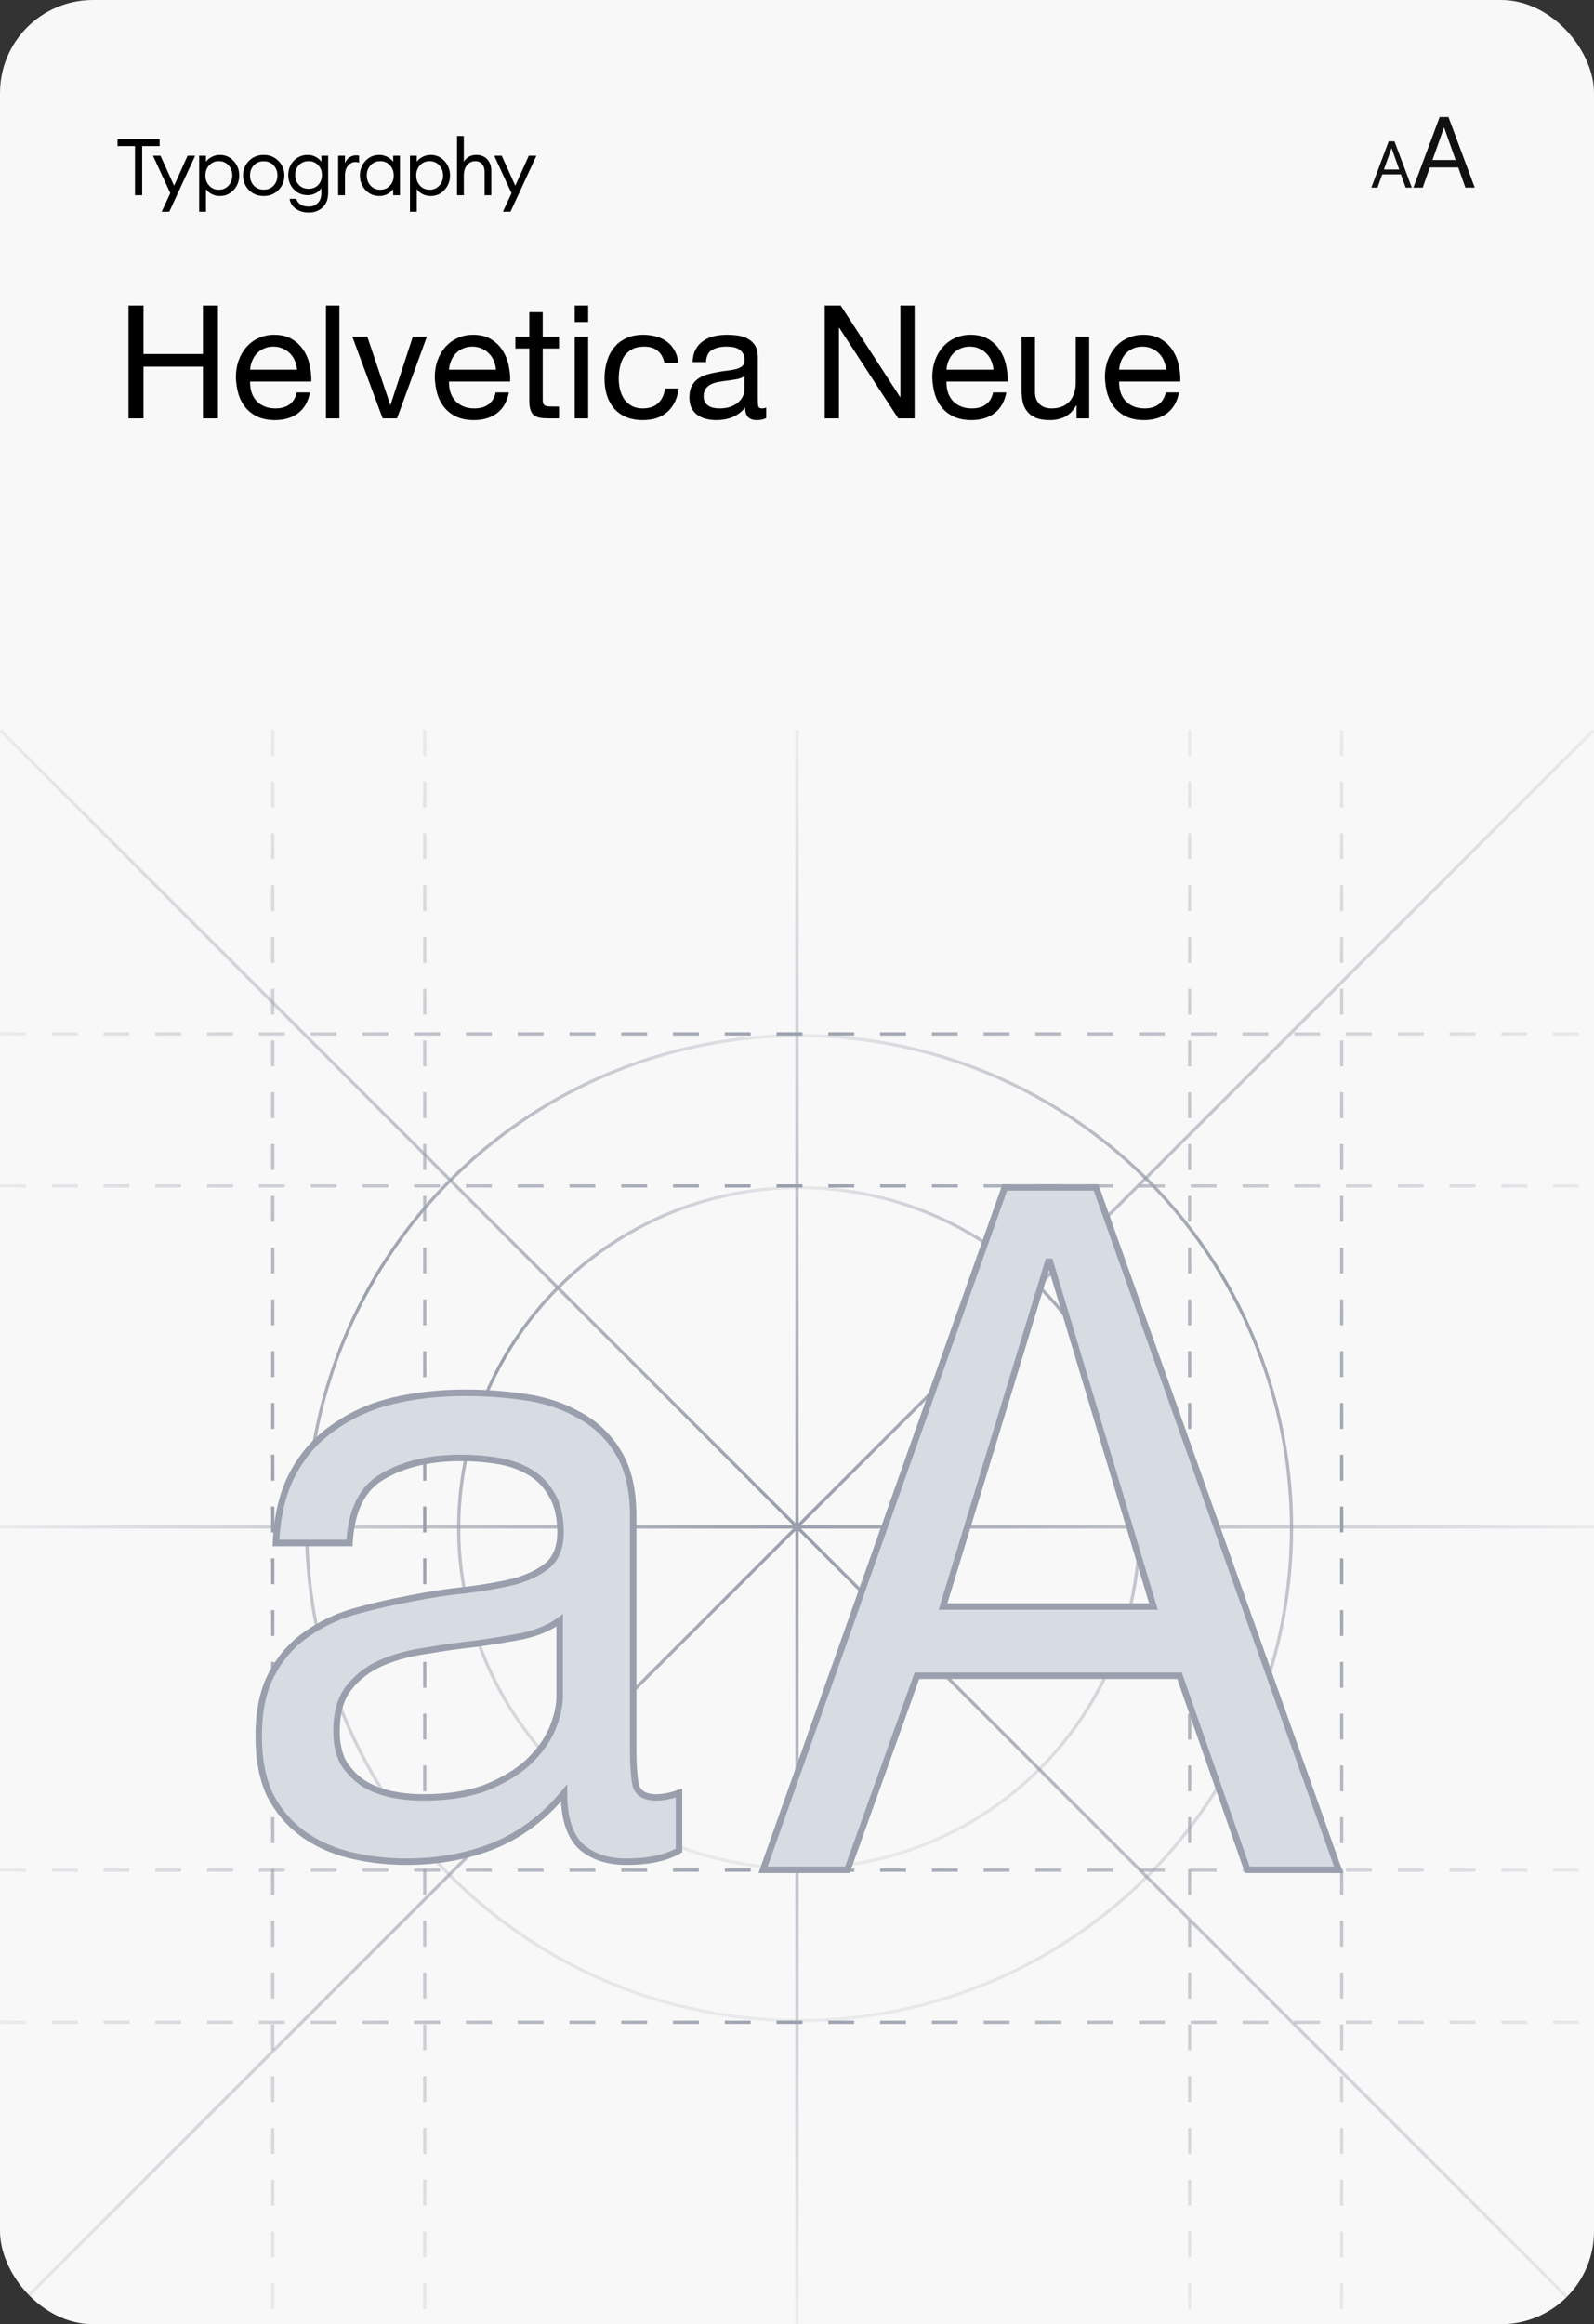 <?xml version="1.0" encoding="UTF-8"?>
<svg xmlns="http://www.w3.org/2000/svg" width="343" height="500" viewBox="0 0 343 500" fill="none">
  <rect x="0" y="0" width="343" height="500" fill="#333333" stroke="none"/>
  <g clip-path="url(#clip0_9397_11877)">
    <rect width="343" height="500" rx="20" fill="#F8F8F8"></rect>
    <path d="M29.046 42V31.426H25.289V29.93H34.35V31.426H30.593V42H29.046ZM36.422 45.553H34.79L36.643 41.558L32.92 33.5H34.535L37.459 39.96L40.366 33.5H41.998L36.422 45.553ZM44.32 45.553H42.858V33.5H44.32V34.809C44.614 34.378 45.028 34.027 45.561 33.755C46.105 33.472 46.688 33.33 47.312 33.33C48.49 33.33 49.476 33.761 50.27 34.622C51.074 35.483 51.477 36.526 51.477 37.75C51.477 38.974 51.074 40.017 50.27 40.878C49.476 41.739 48.49 42.17 47.312 42.17C46.688 42.17 46.105 42.034 45.561 41.762C45.028 41.479 44.614 41.122 44.32 40.691V45.553ZM45.017 39.943C45.561 40.532 46.252 40.827 47.091 40.827C47.929 40.827 48.621 40.532 49.165 39.943C49.709 39.354 49.981 38.623 49.981 37.75C49.981 36.877 49.709 36.146 49.165 35.557C48.621 34.968 47.929 34.673 47.091 34.673C46.252 34.673 45.561 34.968 45.017 35.557C44.473 36.146 44.201 36.877 44.201 37.75C44.201 38.623 44.473 39.354 45.017 39.943ZM56.756 42.17C55.476 42.17 54.41 41.745 53.56 40.895C52.722 40.034 52.302 38.985 52.302 37.75C52.302 36.515 52.722 35.472 53.56 34.622C54.41 33.761 55.476 33.33 56.756 33.33C58.026 33.33 59.08 33.761 59.918 34.622C60.768 35.472 61.193 36.515 61.193 37.75C61.193 38.985 60.768 40.034 59.918 40.895C59.08 41.745 58.026 42.17 56.756 42.17ZM54.614 39.926C55.17 40.515 55.884 40.81 56.756 40.81C57.629 40.81 58.337 40.515 58.881 39.926C59.425 39.337 59.697 38.611 59.697 37.75C59.697 36.889 59.425 36.163 58.881 35.574C58.337 34.985 57.629 34.69 56.756 34.69C55.884 34.69 55.17 34.985 54.614 35.574C54.07 36.163 53.798 36.889 53.798 37.75C53.798 38.611 54.07 39.337 54.614 39.926ZM66.432 45.723C65.31 45.723 64.375 45.445 63.627 44.89C62.89 44.346 62.454 43.643 62.318 42.782H63.746C64.12 43.881 65.026 44.431 66.466 44.431C67.27 44.431 67.916 44.17 68.404 43.649C68.903 43.139 69.152 42.419 69.152 41.49V40.487C68.846 40.94 68.432 41.303 67.911 41.575C67.389 41.847 66.817 41.983 66.194 41.983C65.004 41.983 64.012 41.569 63.219 40.742C62.425 39.903 62.029 38.872 62.029 37.648C62.029 36.435 62.425 35.415 63.219 34.588C64.023 33.749 65.015 33.33 66.194 33.33C66.817 33.33 67.389 33.466 67.911 33.738C68.432 34.01 68.846 34.367 69.152 34.809V33.5H70.614V41.473C70.614 42.833 70.217 43.881 69.424 44.618C68.642 45.355 67.644 45.723 66.432 45.723ZM64.324 39.79C64.856 40.345 65.548 40.623 66.398 40.623C67.248 40.623 67.939 40.345 68.472 39.79C69.004 39.223 69.271 38.509 69.271 37.648C69.271 36.787 68.999 36.078 68.455 35.523C67.922 34.956 67.237 34.673 66.398 34.673C65.559 34.673 64.868 34.956 64.324 35.523C63.791 36.078 63.525 36.787 63.525 37.648C63.525 38.509 63.791 39.223 64.324 39.79ZM72.767 42V33.5H74.229V35.149C74.387 34.628 74.693 34.208 75.147 33.891C75.611 33.574 76.099 33.415 76.609 33.415C76.858 33.415 77.079 33.438 77.272 33.483V34.996C77.068 34.905 76.801 34.86 76.473 34.86C75.883 34.86 75.362 35.115 74.909 35.625C74.455 36.135 74.229 36.855 74.229 37.784V42H72.767ZM81.612 42.17C80.433 42.17 79.442 41.739 78.637 40.878C77.844 40.017 77.447 38.974 77.447 37.75C77.447 36.526 77.844 35.483 78.637 34.622C79.442 33.761 80.433 33.33 81.612 33.33C82.235 33.33 82.813 33.472 83.346 33.755C83.89 34.027 84.309 34.378 84.604 34.809V33.5H86.066V42H84.604V40.691C84.309 41.122 83.89 41.479 83.346 41.762C82.813 42.034 82.235 42.17 81.612 42.17ZM81.833 40.827C82.672 40.827 83.363 40.532 83.907 39.943C84.451 39.354 84.723 38.623 84.723 37.75C84.723 36.877 84.451 36.146 83.907 35.557C83.363 34.968 82.672 34.673 81.833 34.673C80.983 34.673 80.286 34.968 79.742 35.557C79.198 36.146 78.926 36.877 78.926 37.75C78.926 38.623 79.198 39.354 79.742 39.943C80.286 40.532 80.983 40.827 81.833 40.827ZM89.68 45.553H88.218V33.5H89.68V34.809C89.975 34.378 90.388 34.027 90.921 33.755C91.465 33.472 92.049 33.33 92.672 33.33C93.851 33.33 94.837 33.761 95.63 34.622C96.435 35.483 96.837 36.526 96.837 37.75C96.837 38.974 96.435 40.017 95.63 40.878C94.837 41.739 93.851 42.17 92.672 42.17C92.049 42.17 91.465 42.034 90.921 41.762C90.388 41.479 89.975 41.122 89.68 40.691V45.553ZM90.377 39.943C90.921 40.532 91.612 40.827 92.451 40.827C93.29 40.827 93.981 40.532 94.525 39.943C95.069 39.354 95.341 38.623 95.341 37.75C95.341 36.877 95.069 36.146 94.525 35.557C93.981 34.968 93.29 34.673 92.451 34.673C91.612 34.673 90.921 34.968 90.377 35.557C89.833 36.146 89.561 36.877 89.561 37.75C89.561 38.623 89.833 39.354 90.377 39.943ZM99.805 42H98.343V29.25H99.805V34.809C100.383 33.823 101.284 33.33 102.508 33.33C103.471 33.33 104.247 33.642 104.837 34.265C105.426 34.888 105.721 35.721 105.721 36.764V42H104.276V36.985C104.276 36.271 104.094 35.71 103.732 35.302C103.369 34.883 102.882 34.673 102.27 34.673C101.567 34.673 100.978 34.951 100.502 35.506C100.037 36.061 99.805 36.821 99.805 37.784V42ZM109.848 45.553H108.216L110.069 41.558L106.346 33.5H107.961L110.885 39.96L113.792 33.5H115.424L109.848 45.553Z" fill="black"></path>
    <path d="M27.652 65.724H30.882V76.162H43.666V65.724H46.896V90H43.666V78.882H30.882V90H27.652V65.724ZM63.919 79.528C63.874 78.848 63.715 78.202 63.443 77.59C63.194 76.978 62.842 76.457 62.389 76.026C61.958 75.573 61.437 75.221 60.825 74.972C60.236 74.7 59.578 74.564 58.853 74.564C58.105 74.564 57.425 74.7 56.813 74.972C56.224 75.221 55.714 75.573 55.283 76.026C54.852 76.479 54.512 77.012 54.263 77.624C54.014 78.213 53.866 78.848 53.821 79.528H63.919ZM66.707 84.424C66.322 86.396 65.472 87.881 64.157 88.878C62.842 89.875 61.188 90.374 59.193 90.374C57.788 90.374 56.564 90.147 55.521 89.694C54.501 89.241 53.64 88.606 52.937 87.79C52.234 86.974 51.702 85.999 51.339 84.866C50.999 83.733 50.806 82.497 50.761 81.16C50.761 79.823 50.965 78.599 51.373 77.488C51.781 76.377 52.348 75.414 53.073 74.598C53.821 73.782 54.694 73.147 55.691 72.694C56.711 72.241 57.822 72.014 59.023 72.014C60.587 72.014 61.879 72.343 62.899 73C63.942 73.635 64.769 74.451 65.381 75.448C66.016 76.445 66.446 77.533 66.673 78.712C66.922 79.891 67.024 81.013 66.979 82.078H53.821C53.798 82.849 53.889 83.585 54.093 84.288C54.297 84.968 54.626 85.58 55.079 86.124C55.532 86.645 56.11 87.065 56.813 87.382C57.516 87.699 58.343 87.858 59.295 87.858C60.519 87.858 61.516 87.575 62.287 87.008C63.08 86.441 63.602 85.58 63.851 84.424H66.707ZM70.145 65.724H73.035V90H70.145V65.724ZM85.434 90H82.34L75.812 72.422H79.042L83.972 87.076H84.04L88.834 72.422H91.86L85.434 90ZM106.718 79.528C106.673 78.848 106.514 78.202 106.242 77.59C105.993 76.978 105.641 76.457 105.188 76.026C104.757 75.573 104.236 75.221 103.624 74.972C103.035 74.7 102.377 74.564 101.652 74.564C100.904 74.564 100.224 74.7 99.612 74.972C99.023 75.221 98.513 75.573 98.082 76.026C97.651 76.479 97.311 77.012 97.062 77.624C96.813 78.213 96.665 78.848 96.62 79.528H106.718ZM109.506 84.424C109.121 86.396 108.271 87.881 106.956 88.878C105.641 89.875 103.987 90.374 101.992 90.374C100.587 90.374 99.363 90.147 98.32 89.694C97.3 89.241 96.439 88.606 95.736 87.79C95.033 86.974 94.501 85.999 94.138 84.866C93.798 83.733 93.605 82.497 93.56 81.16C93.56 79.823 93.764 78.599 94.172 77.488C94.58 76.377 95.147 75.414 95.872 74.598C96.62 73.782 97.493 73.147 98.49 72.694C99.51 72.241 100.621 72.014 101.822 72.014C103.386 72.014 104.678 72.343 105.698 73C106.741 73.635 107.568 74.451 108.18 75.448C108.815 76.445 109.245 77.533 109.472 78.712C109.721 79.891 109.823 81.013 109.778 82.078H96.62C96.597 82.849 96.688 83.585 96.892 84.288C97.096 84.968 97.425 85.58 97.878 86.124C98.331 86.645 98.909 87.065 99.612 87.382C100.315 87.699 101.142 87.858 102.094 87.858C103.318 87.858 104.315 87.575 105.086 87.008C105.879 86.441 106.401 85.58 106.65 84.424H109.506ZM116.786 72.422H120.288V74.972H116.786V85.886C116.786 86.226 116.808 86.498 116.854 86.702C116.922 86.906 117.035 87.065 117.194 87.178C117.352 87.291 117.568 87.371 117.84 87.416C118.134 87.439 118.508 87.45 118.962 87.45H120.288V90H118.078C117.33 90 116.684 89.955 116.14 89.864C115.618 89.751 115.188 89.558 114.848 89.286C114.53 89.014 114.292 88.629 114.134 88.13C113.975 87.631 113.896 86.974 113.896 86.158V74.972H110.904V72.422H113.896V67.152H116.786V72.422ZM126.558 69.26H123.668V65.724H126.558V69.26ZM123.668 72.422H126.558V90H123.668V72.422ZM142.969 78.066C142.743 76.955 142.267 76.094 141.541 75.482C140.816 74.87 139.841 74.564 138.617 74.564C137.575 74.564 136.702 74.757 135.999 75.142C135.297 75.527 134.73 76.037 134.299 76.672C133.891 77.307 133.597 78.043 133.415 78.882C133.234 79.698 133.143 80.548 133.143 81.432C133.143 82.248 133.234 83.041 133.415 83.812C133.619 84.583 133.925 85.274 134.333 85.886C134.741 86.475 135.274 86.951 135.931 87.314C136.589 87.677 137.371 87.858 138.277 87.858C139.705 87.858 140.816 87.484 141.609 86.736C142.425 85.988 142.924 84.934 143.105 83.574H146.063C145.746 85.75 144.93 87.427 143.615 88.606C142.323 89.785 140.555 90.374 138.311 90.374C136.974 90.374 135.784 90.159 134.741 89.728C133.721 89.297 132.86 88.685 132.157 87.892C131.477 87.099 130.956 86.158 130.593 85.07C130.253 83.959 130.083 82.747 130.083 81.432C130.083 80.117 130.253 78.893 130.593 77.76C130.933 76.604 131.443 75.607 132.123 74.768C132.826 73.907 133.699 73.238 134.741 72.762C135.784 72.263 136.997 72.014 138.379 72.014C139.377 72.014 140.306 72.139 141.167 72.388C142.051 72.615 142.822 72.977 143.479 73.476C144.159 73.975 144.715 74.609 145.145 75.38C145.576 76.128 145.848 77.023 145.961 78.066H142.969ZM164.869 89.932C164.37 90.227 163.679 90.374 162.795 90.374C162.047 90.374 161.446 90.17 160.993 89.762C160.562 89.331 160.347 88.64 160.347 87.688C159.554 88.64 158.624 89.331 157.559 89.762C156.516 90.17 155.383 90.374 154.159 90.374C153.366 90.374 152.606 90.283 151.881 90.102C151.178 89.921 150.566 89.637 150.045 89.252C149.524 88.867 149.104 88.368 148.787 87.756C148.492 87.121 148.345 86.362 148.345 85.478C148.345 84.481 148.515 83.665 148.855 83.03C149.195 82.395 149.637 81.885 150.181 81.5C150.748 81.092 151.382 80.786 152.085 80.582C152.81 80.378 153.547 80.208 154.295 80.072C155.088 79.913 155.836 79.8 156.539 79.732C157.264 79.641 157.899 79.528 158.443 79.392C158.987 79.233 159.418 79.018 159.735 78.746C160.052 78.451 160.211 78.032 160.211 77.488C160.211 76.853 160.086 76.343 159.837 75.958C159.61 75.573 159.304 75.278 158.919 75.074C158.556 74.87 158.137 74.734 157.661 74.666C157.208 74.598 156.754 74.564 156.301 74.564C155.077 74.564 154.057 74.802 153.241 75.278C152.425 75.731 151.983 76.604 151.915 77.896H149.025C149.07 76.808 149.297 75.89 149.705 75.142C150.113 74.394 150.657 73.793 151.337 73.34C152.017 72.864 152.788 72.524 153.649 72.32C154.533 72.116 155.474 72.014 156.471 72.014C157.264 72.014 158.046 72.071 158.817 72.184C159.61 72.297 160.324 72.535 160.959 72.898C161.594 73.238 162.104 73.725 162.489 74.36C162.874 74.995 163.067 75.822 163.067 76.842V85.886C163.067 86.566 163.101 87.065 163.169 87.382C163.26 87.699 163.532 87.858 163.985 87.858C164.234 87.858 164.529 87.801 164.869 87.688V89.932ZM160.177 80.922C159.814 81.194 159.338 81.398 158.749 81.534C158.16 81.647 157.536 81.749 156.879 81.84C156.244 81.908 155.598 81.999 154.941 82.112C154.284 82.203 153.694 82.361 153.173 82.588C152.652 82.815 152.221 83.143 151.881 83.574C151.564 83.982 151.405 84.549 151.405 85.274C151.405 85.75 151.496 86.158 151.677 86.498C151.881 86.815 152.13 87.076 152.425 87.28C152.742 87.484 153.105 87.631 153.513 87.722C153.921 87.813 154.352 87.858 154.805 87.858C155.757 87.858 156.573 87.733 157.253 87.484C157.933 87.212 158.488 86.883 158.919 86.498C159.35 86.09 159.667 85.659 159.871 85.206C160.075 84.73 160.177 84.288 160.177 83.88V80.922ZM177.464 65.724H180.898L193.682 85.41H193.75V65.724H196.81V90H193.274L180.592 70.518H180.524V90H177.464V65.724ZM213.765 79.528C213.719 78.848 213.561 78.202 213.289 77.59C213.039 76.978 212.688 76.457 212.235 76.026C211.804 75.573 211.283 75.221 210.671 74.972C210.081 74.7 209.424 74.564 208.699 74.564C207.951 74.564 207.271 74.7 206.659 74.972C206.069 75.221 205.559 75.573 205.129 76.026C204.698 76.479 204.358 77.012 204.109 77.624C203.859 78.213 203.712 78.848 203.667 79.528H213.765ZM216.553 84.424C216.167 86.396 215.317 87.881 214.003 88.878C212.688 89.875 211.033 90.374 209.039 90.374C207.633 90.374 206.409 90.147 205.367 89.694C204.347 89.241 203.485 88.606 202.783 87.79C202.08 86.974 201.547 85.999 201.185 84.866C200.845 83.733 200.652 82.497 200.607 81.16C200.607 79.823 200.811 78.599 201.219 77.488C201.627 76.377 202.193 75.414 202.919 74.598C203.667 73.782 204.539 73.147 205.537 72.694C206.557 72.241 207.667 72.014 208.869 72.014C210.433 72.014 211.725 72.343 212.745 73C213.787 73.635 214.615 74.451 215.227 75.448C215.861 76.445 216.292 77.533 216.519 78.712C216.768 79.891 216.87 81.013 216.825 82.078H203.667C203.644 82.849 203.735 83.585 203.939 84.288C204.143 84.968 204.471 85.58 204.925 86.124C205.378 86.645 205.956 87.065 206.659 87.382C207.361 87.699 208.189 87.858 209.141 87.858C210.365 87.858 211.362 87.575 212.133 87.008C212.926 86.441 213.447 85.58 213.697 84.424H216.553ZM234.373 90H231.653V87.212H231.585C230.973 88.3 230.191 89.105 229.239 89.626C228.287 90.125 227.165 90.374 225.873 90.374C224.717 90.374 223.753 90.227 222.983 89.932C222.212 89.615 221.589 89.173 221.113 88.606C220.637 88.039 220.297 87.371 220.093 86.6C219.911 85.807 219.821 84.934 219.821 83.982V72.422H222.711V84.322C222.711 85.41 223.028 86.271 223.663 86.906C224.297 87.541 225.17 87.858 226.281 87.858C227.165 87.858 227.924 87.722 228.559 87.45C229.216 87.178 229.76 86.793 230.191 86.294C230.621 85.795 230.939 85.217 231.143 84.56C231.369 83.88 231.483 83.143 231.483 82.35V72.422H234.373V90ZM250.919 79.528C250.874 78.848 250.715 78.202 250.443 77.59C250.194 76.978 249.842 76.457 249.389 76.026C248.958 75.573 248.437 75.221 247.825 74.972C247.236 74.7 246.578 74.564 245.853 74.564C245.105 74.564 244.425 74.7 243.813 74.972C243.224 75.221 242.714 75.573 242.283 76.026C241.852 76.479 241.512 77.012 241.263 77.624C241.014 78.213 240.866 78.848 240.821 79.528H250.919ZM253.707 84.424C253.322 86.396 252.472 87.881 251.157 88.878C249.842 89.875 248.188 90.374 246.193 90.374C244.788 90.374 243.564 90.147 242.521 89.694C241.501 89.241 240.64 88.606 239.937 87.79C239.234 86.974 238.702 85.999 238.339 84.866C237.999 83.733 237.806 82.497 237.761 81.16C237.761 79.823 237.965 78.599 238.373 77.488C238.781 76.377 239.348 75.414 240.073 74.598C240.821 73.782 241.694 73.147 242.691 72.694C243.711 72.241 244.822 72.014 246.023 72.014C247.587 72.014 248.879 72.343 249.899 73C250.942 73.635 251.769 74.451 252.381 75.448C253.016 76.445 253.446 77.533 253.673 78.712C253.922 79.891 254.024 81.013 253.979 82.078H240.821C240.798 82.849 240.889 83.585 241.093 84.288C241.297 84.968 241.626 85.58 242.079 86.124C242.532 86.645 243.11 87.065 243.813 87.382C244.516 87.699 245.343 87.858 246.295 87.858C247.519 87.858 248.516 87.575 249.287 87.008C250.08 86.441 250.602 85.58 250.851 84.424H253.707Z" fill="black"></path>
    <g clip-path="url(#clip1_9397_11877)">
      <path d="M302.472 40.375L301.454 37.522H297.423L296.405 40.375H295.078L298.814 30.408H300.063L303.799 40.375H302.472ZM299.417 31.921L297.795 36.465H301.082L299.46 31.921H299.417Z" fill="#111111"></path>
      <path d="M315.33 40.377L313.787 36.027H307.679L306.136 40.377H304.125L309.786 25.178H311.68L317.342 40.377H315.33ZM310.701 27.484L308.243 34.415H313.223L310.765 27.484H310.701Z" fill="#111111"></path>
    </g>
    <circle cx="171.948" cy="328.729" r="105.959" stroke="url(#paint0_radial_9397_11877)" stroke-width="0.696"></circle>
    <circle cx="171.949" cy="328.729" r="73.249" stroke="url(#paint1_radial_9397_11877)" stroke-width="0.696"></circle>
    <path d="M171.5 157L171.5 500" stroke="url(#paint2_linear_9397_11877)" stroke-width="0.696"></path>
    <path d="M0 328.5H343" stroke="url(#paint3_linear_9397_11877)" stroke-width="0.696"></path>
    <path d="M0 435.038H343" stroke="url(#paint4_linear_9397_11877)" stroke-width="0.696" stroke-dasharray="5.57 5.57"></path>
    <path d="M0 222.421L343 222.421" stroke="url(#paint5_linear_9397_11877)" stroke-width="0.696" stroke-dasharray="5.57 5.57"></path>
    <path d="M0 255.132L343 255.132" stroke="url(#paint6_linear_9397_11877)" stroke-width="0.696" stroke-dasharray="5.57 5.57"></path>
    <path d="M0 402.327H343" stroke="url(#paint7_linear_9397_11877)" stroke-width="0.696" stroke-dasharray="5.57 5.57"></path>
    <path d="M288.703 157V500" stroke="url(#paint8_linear_9397_11877)" stroke-width="0.696" stroke-dasharray="5.57 5.57"></path>
    <path d="M255.992 157V500" stroke="url(#paint9_linear_9397_11877)" stroke-width="0.696" stroke-dasharray="5.57 5.57"></path>
    <path d="M91.398 157V500" stroke="url(#paint10_linear_9397_11877)" stroke-width="0.696" stroke-dasharray="5.57 5.57"></path>
    <path d="M58.688 157V500" stroke="url(#paint11_linear_9397_11877)" stroke-width="0.696" stroke-dasharray="5.57 5.57"></path>
    <path d="M0.117 157.114L342.891 499.888" stroke="url(#paint12_linear_9397_11877)" stroke-width="0.696"></path>
    <path d="M342.883 157.114L0.109 499.888" stroke="url(#paint13_linear_9397_11877)" stroke-width="0.696"></path>
    <mask id="path-20-outside-1_9397_11877" maskUnits="userSpaceOnUse" x="54.664" y="254.443" width="235" height="149" fill="black">
      <rect fill="white" x="54.664" y="254.443" width="235" height="149"></rect>
      <path fill-rule="evenodd" clip-rule="evenodd" d="M225.933 271.449L248.195 345.605H202.924L225.559 271.449H225.933ZM235.848 255.443H216.206L164.2 402.248H182.346L197.311 360.494H253.807L268.399 402.248H288.041L235.848 255.443ZM134.758 400.508C139.597 400.508 143.381 399.699 146.11 398.08V385.75C144.249 386.373 142.636 386.684 141.272 386.684C138.79 386.684 137.301 385.812 136.805 384.068C136.433 382.325 136.247 379.585 136.247 375.848V326.154C136.247 320.55 135.192 316.004 133.083 312.517C130.974 309.029 128.182 306.352 124.708 304.483C121.234 302.491 117.326 301.183 112.984 300.56C108.766 299.937 104.485 299.626 100.143 299.626C94.684 299.626 89.535 300.187 84.696 301.307C79.982 302.428 75.763 304.297 72.041 306.912C68.319 309.403 65.341 312.703 63.108 316.813C60.875 320.924 59.634 325.968 59.386 331.946H75.205C75.577 324.847 77.996 320.052 82.463 317.561C86.929 314.945 92.513 313.638 99.212 313.638C101.694 313.638 104.175 313.824 106.656 314.198C109.262 314.572 111.557 315.319 113.542 316.44C115.651 317.561 117.326 319.18 118.567 321.297C119.932 323.414 120.614 326.217 120.614 329.704C120.614 332.693 119.746 334.997 118.009 336.616C116.272 338.111 113.914 339.294 110.937 340.166C107.959 340.913 104.485 341.536 100.515 342.034C96.669 342.408 92.575 343.03 88.232 343.902C84.138 344.65 80.106 345.584 76.135 346.705C72.289 347.825 68.815 349.507 65.714 351.749C62.736 353.866 60.317 356.668 58.456 360.156C56.595 363.643 55.664 368.126 55.664 373.607C55.664 378.464 56.471 382.636 58.083 386.123C59.82 389.486 62.116 392.226 64.969 394.343C67.823 396.461 71.173 398.018 75.019 399.014C78.989 400.01 83.145 400.508 87.488 400.508C94.188 400.508 100.391 399.388 106.098 397.146C111.929 394.779 117.016 390.981 121.359 385.75C121.359 390.981 122.537 394.779 124.895 397.146C127.376 399.388 130.664 400.508 134.758 400.508ZM112.612 351.935C115.837 351.188 118.443 350.067 120.428 348.573V364.826C120.428 367.068 119.87 369.496 118.753 372.112C117.636 374.603 115.9 376.969 113.542 379.211C111.185 381.328 108.145 383.134 104.423 384.629C100.701 385.999 96.235 386.684 91.024 386.684C88.542 386.684 86.185 386.435 83.952 385.937C81.719 385.438 79.733 384.629 77.996 383.508C76.384 382.387 75.019 380.955 73.902 379.211C72.91 377.343 72.413 375.101 72.413 372.486C72.413 368.5 73.282 365.386 75.019 363.145C76.88 360.778 79.237 358.972 82.091 357.727C84.944 356.481 88.17 355.61 91.768 355.111C95.366 354.489 98.902 353.991 102.376 353.617C105.974 353.119 109.386 352.558 112.612 351.935Z"></path>
    </mask>
    <path fill-rule="evenodd" clip-rule="evenodd" d="M225.933 271.449L248.195 345.605H202.924L225.559 271.449H225.933ZM235.848 255.443H216.206L164.2 402.248H182.346L197.311 360.494H253.807L268.399 402.248H288.041L235.848 255.443ZM134.758 400.508C139.597 400.508 143.381 399.699 146.11 398.08V385.75C144.249 386.373 142.636 386.684 141.272 386.684C138.79 386.684 137.301 385.812 136.805 384.068C136.433 382.325 136.247 379.585 136.247 375.848V326.154C136.247 320.55 135.192 316.004 133.083 312.517C130.974 309.029 128.182 306.352 124.708 304.483C121.234 302.491 117.326 301.183 112.984 300.56C108.766 299.937 104.485 299.626 100.143 299.626C94.684 299.626 89.535 300.187 84.696 301.307C79.982 302.428 75.763 304.297 72.041 306.912C68.319 309.403 65.341 312.703 63.108 316.813C60.875 320.924 59.634 325.968 59.386 331.946H75.205C75.577 324.847 77.996 320.052 82.463 317.561C86.929 314.945 92.513 313.638 99.212 313.638C101.694 313.638 104.175 313.824 106.656 314.198C109.262 314.572 111.557 315.319 113.542 316.44C115.651 317.561 117.326 319.18 118.567 321.297C119.932 323.414 120.614 326.217 120.614 329.704C120.614 332.693 119.746 334.997 118.009 336.616C116.272 338.111 113.914 339.294 110.937 340.166C107.959 340.913 104.485 341.536 100.515 342.034C96.669 342.408 92.575 343.03 88.232 343.902C84.138 344.65 80.106 345.584 76.135 346.705C72.289 347.825 68.815 349.507 65.714 351.749C62.736 353.866 60.317 356.668 58.456 360.156C56.595 363.643 55.664 368.126 55.664 373.607C55.664 378.464 56.471 382.636 58.083 386.123C59.82 389.486 62.116 392.226 64.969 394.343C67.823 396.461 71.173 398.018 75.019 399.014C78.989 400.01 83.145 400.508 87.488 400.508C94.188 400.508 100.391 399.388 106.098 397.146C111.929 394.779 117.016 390.981 121.359 385.75C121.359 390.981 122.537 394.779 124.895 397.146C127.376 399.388 130.664 400.508 134.758 400.508ZM112.612 351.935C115.837 351.188 118.443 350.067 120.428 348.573V364.826C120.428 367.068 119.87 369.496 118.753 372.112C117.636 374.603 115.9 376.969 113.542 379.211C111.185 381.328 108.145 383.134 104.423 384.629C100.701 385.999 96.235 386.684 91.024 386.684C88.542 386.684 86.185 386.435 83.952 385.937C81.719 385.438 79.733 384.629 77.996 383.508C76.384 382.387 75.019 380.955 73.902 379.211C72.91 377.343 72.413 375.101 72.413 372.486C72.413 368.5 73.282 365.386 75.019 363.145C76.88 360.778 79.237 358.972 82.091 357.727C84.944 356.481 88.17 355.61 91.768 355.111C95.366 354.489 98.902 353.991 102.376 353.617C105.974 353.119 109.386 352.558 112.612 351.935Z" fill="#D7DBE2"></path>
    <path d="M248.195 345.605V346.3H249.13L248.861 345.404L248.195 345.605ZM225.933 271.449L226.6 271.249L226.451 270.753H225.933V271.449ZM202.924 345.605L202.258 345.401L201.984 346.3H202.924V345.605ZM225.559 271.449V270.753H225.044L224.894 271.246L225.559 271.449ZM216.206 255.443V254.747H215.714L215.55 255.211L216.206 255.443ZM235.848 255.443L236.504 255.21L236.339 254.747H235.848V255.443ZM164.2 402.248L163.544 402.016L163.215 402.944H164.2V402.248ZM182.346 402.248V402.944H182.835L183.001 402.483L182.346 402.248ZM197.311 360.494V359.798H196.822L196.656 360.259L197.311 360.494ZM253.807 360.494L254.464 360.264L254.301 359.798H253.807V360.494ZM268.399 402.248L267.742 402.478L267.905 402.944H268.399V402.248ZM288.041 402.248V402.944H289.027L288.697 402.015L288.041 402.248ZM146.11 398.08L146.465 398.678L146.806 398.476V398.08H146.11ZM146.11 385.75H146.806V384.783L145.89 385.09L146.11 385.75ZM136.805 384.068L136.125 384.214L136.13 384.236L136.136 384.259L136.805 384.068ZM133.083 312.517L132.488 312.877L132.488 312.877L133.083 312.517ZM124.708 304.483L124.362 305.087L124.371 305.092L124.379 305.096L124.708 304.483ZM112.984 300.56L112.882 301.249L112.885 301.249L112.984 300.56ZM84.696 301.307L84.539 300.63L84.535 300.631L84.696 301.307ZM72.041 306.912L72.428 307.49L72.435 307.486L72.441 307.481L72.041 306.912ZM63.108 316.813L63.719 317.146L63.719 317.146L63.108 316.813ZM59.386 331.946L58.691 331.917L58.661 332.642H59.386V331.946ZM75.205 331.946V332.642H75.865L75.9 331.982L75.205 331.946ZM82.463 317.561L82.802 318.168L82.808 318.165L82.814 318.161L82.463 317.561ZM106.656 314.198L106.553 314.886L106.558 314.887L106.656 314.198ZM113.542 316.44L113.2 317.046L113.208 317.05L113.216 317.054L113.542 316.44ZM118.567 321.297L117.967 321.649L117.974 321.662L117.982 321.674L118.567 321.297ZM118.009 336.616L118.462 337.144L118.473 337.135L118.483 337.125L118.009 336.616ZM110.937 340.166L111.106 340.841L111.119 340.837L111.132 340.834L110.937 340.166ZM100.515 342.034L100.582 342.727L100.592 342.726L100.602 342.724L100.515 342.034ZM88.232 343.902L88.357 344.587L88.369 344.584L88.232 343.902ZM76.135 346.705L75.946 346.035L75.941 346.037L76.135 346.705ZM65.714 351.749L66.117 352.316L66.121 352.313L65.714 351.749ZM58.456 360.156L57.842 359.828L57.842 359.828L58.456 360.156ZM58.083 386.123L57.452 386.415L57.458 386.429L57.465 386.443L58.083 386.123ZM64.969 394.343L65.384 393.785L65.384 393.785L64.969 394.343ZM75.019 399.014L74.844 399.687L74.85 399.689L75.019 399.014ZM106.098 397.146L106.352 397.793L106.36 397.79L106.098 397.146ZM121.359 385.75H122.054V383.822L120.823 385.305L121.359 385.75ZM124.895 397.146L124.402 397.637L124.415 397.65L124.428 397.662L124.895 397.146ZM120.428 348.573H121.124V347.178L120.01 348.017L120.428 348.573ZM112.612 351.935L112.744 352.619L112.756 352.616L112.769 352.613L112.612 351.935ZM118.753 372.112L119.388 372.397L119.393 372.385L118.753 372.112ZM113.542 379.211L114.007 379.729L114.014 379.722L114.022 379.715L113.542 379.211ZM104.423 384.629L104.663 385.282L104.673 385.278L104.682 385.274L104.423 384.629ZM83.952 385.937L83.8 386.616L83.8 386.616L83.952 385.937ZM77.996 383.508L77.599 384.079L77.609 384.086L77.619 384.093L77.996 383.508ZM73.902 379.211L73.288 379.538L73.301 379.562L73.316 379.586L73.902 379.211ZM75.019 363.145L74.472 362.715L74.469 362.719L75.019 363.145ZM82.091 357.727L81.812 357.089L81.812 357.089L82.091 357.727ZM91.768 355.111L91.864 355.801L91.875 355.799L91.887 355.797L91.768 355.111ZM102.376 353.617L102.45 354.309L102.461 354.307L102.471 354.306L102.376 353.617ZM248.861 345.404L226.6 271.249L225.267 271.649L247.529 345.805L248.861 345.404ZM202.924 346.3H248.195V344.909H202.924V346.3ZM224.894 271.246L202.258 345.401L203.589 345.808L226.225 271.652L224.894 271.246ZM225.933 270.753H225.559V272.145H225.933V270.753ZM216.206 256.139H235.848V254.747H216.206V256.139ZM164.855 402.48L216.861 255.675L215.55 255.211L163.544 402.016L164.855 402.48ZM182.346 401.552H164.2V402.944H182.346V401.552ZM196.656 360.259L181.691 402.013L183.001 402.483L197.966 360.728L196.656 360.259ZM253.807 359.798H197.311V361.189H253.807V359.798ZM269.056 402.018L254.464 360.264L253.15 360.723L267.742 402.478L269.056 402.018ZM288.041 401.552H268.399V402.944H288.041V401.552ZM235.193 255.676L287.386 402.481L288.697 402.015L236.504 255.21L235.193 255.676ZM145.755 397.481C143.175 399.012 139.532 399.813 134.758 399.813V401.204C139.661 401.204 143.586 400.386 146.465 398.678L145.755 397.481ZM145.415 385.75V398.08H146.806V385.75H145.415ZM141.272 387.38C142.736 387.38 144.427 387.047 146.331 386.41L145.89 385.09C144.071 385.698 142.536 385.988 141.272 385.988V387.38ZM136.136 384.259C136.43 385.293 137.035 386.099 137.942 386.63C138.83 387.15 139.958 387.38 141.272 387.38V385.988C140.104 385.988 139.247 385.782 138.646 385.43C138.064 385.089 137.676 384.587 137.474 383.878L136.136 384.259ZM135.551 375.848C135.551 379.593 135.736 382.394 136.125 384.214L137.486 383.923C137.13 382.255 136.943 379.577 136.943 375.848H135.551ZM135.551 326.154V375.848H136.943V326.154H135.551ZM132.488 312.877C134.511 316.222 135.551 320.631 135.551 326.154H136.943C136.943 320.469 135.873 315.786 133.678 312.157L132.488 312.877ZM124.379 305.096C127.739 306.903 130.441 309.492 132.488 312.877L133.678 312.157C131.507 308.567 128.625 305.8 125.038 303.871L124.379 305.096ZM112.885 301.249C117.149 301.86 120.972 303.142 124.362 305.087L125.055 303.88C121.497 301.839 117.504 300.506 113.083 299.872L112.885 301.249ZM100.143 300.322C104.452 300.322 108.698 300.631 112.882 301.248L113.086 299.872C108.833 299.244 104.519 298.93 100.143 298.93V300.322ZM84.853 301.985C89.636 300.877 94.731 300.322 100.143 300.322V298.93C94.636 298.93 89.434 299.496 84.539 300.63L84.853 301.985ZM72.441 307.481C76.087 304.92 80.223 303.086 84.857 301.984L84.535 300.631C79.74 301.771 75.44 303.673 71.641 306.343L72.441 307.481ZM63.719 317.146C65.901 313.13 68.804 309.916 72.428 307.49L71.654 306.334C67.834 308.89 64.781 312.277 62.497 316.481L63.719 317.146ZM60.081 331.975C60.326 326.074 61.549 321.14 63.719 317.146L62.497 316.481C60.201 320.707 58.942 325.861 58.691 331.917L60.081 331.975ZM75.205 331.25H59.386V332.642H75.205V331.25ZM82.124 316.953C77.372 319.603 74.889 324.674 74.51 331.909L75.9 331.982C76.265 325.019 78.621 320.5 82.802 318.168L82.124 316.953ZM99.212 312.942C92.424 312.942 86.712 314.267 82.111 316.96L82.814 318.161C87.147 315.624 92.6 314.333 99.212 314.333V312.942ZM106.76 313.51C104.245 313.131 101.729 312.942 99.212 312.942V314.333C101.659 314.333 104.105 314.517 106.553 314.886L106.76 313.51ZM113.884 315.834C111.813 314.665 109.433 313.893 106.755 313.509L106.558 314.887C109.091 315.25 111.301 315.973 113.2 317.046L113.884 315.834ZM119.167 320.945C117.863 318.72 116.095 317.009 113.869 315.825L113.216 317.054C115.208 318.113 116.789 319.64 117.967 321.649L119.167 320.945ZM121.31 329.704C121.31 326.133 120.612 323.185 119.152 320.92L117.982 321.674C119.252 323.644 119.918 326.301 119.918 329.704H121.31ZM118.483 337.125C120.396 335.342 121.31 332.833 121.31 329.704H119.918C119.918 332.553 119.095 334.652 117.534 336.107L118.483 337.125ZM111.132 340.834C114.173 339.943 116.629 338.721 118.462 337.144L117.555 336.089C115.915 337.5 113.656 338.645 110.741 339.498L111.132 340.834ZM100.602 342.724C104.592 342.224 108.095 341.596 111.106 340.841L110.767 339.491C107.824 340.23 104.379 340.848 100.428 341.344L100.602 342.724ZM88.369 344.584C92.692 343.717 96.763 343.098 100.582 342.727L100.448 341.342C96.575 341.718 92.457 342.344 88.095 343.22L88.369 344.584ZM76.325 347.374C80.273 346.259 84.284 345.33 88.357 344.587L88.107 343.218C83.992 343.969 79.938 344.908 75.946 346.035L76.325 347.374ZM66.121 352.313C69.156 350.119 72.557 348.472 76.33 347.373L75.941 346.037C72.022 347.179 68.475 348.894 65.306 351.185L66.121 352.313ZM59.069 360.483C60.884 357.083 63.234 354.366 66.117 352.316L65.311 351.182C62.238 353.366 59.749 356.254 57.842 359.828L59.069 360.483ZM56.36 373.607C56.36 368.199 57.279 363.838 59.069 360.483L57.842 359.828C55.91 363.447 54.968 368.054 54.968 373.607H56.36ZM58.715 385.831C57.154 382.456 56.36 378.389 56.36 373.607H54.968C54.968 378.539 55.787 382.816 57.452 386.415L58.715 385.831ZM65.384 393.785C62.621 391.735 60.393 389.079 58.702 385.804L57.465 386.443C59.248 389.893 61.61 392.718 64.555 394.902L65.384 393.785ZM75.193 398.34C71.424 397.364 68.157 395.843 65.384 393.785L64.555 394.902C67.488 397.079 70.922 398.671 74.844 399.687L75.193 398.34ZM87.488 399.813C83.199 399.813 79.1 399.321 75.188 398.339L74.85 399.689C78.878 400.7 83.092 401.204 87.488 401.204V399.813ZM105.844 396.498C100.225 398.705 94.109 399.813 87.488 399.813V401.204C94.266 401.204 100.557 400.07 106.352 397.793L105.844 396.498ZM120.823 385.305C116.548 390.455 111.553 394.181 105.836 396.501L106.36 397.79C112.306 395.377 117.484 391.506 121.894 386.194L120.823 385.305ZM125.387 396.655C123.217 394.476 122.054 390.898 122.054 385.75H120.663C120.663 391.064 121.857 395.083 124.402 397.637L125.387 396.655ZM134.758 399.813C130.796 399.813 127.687 398.731 125.361 396.629L124.428 397.662C127.065 400.044 130.532 401.204 134.758 401.204V399.813ZM120.01 348.017C118.123 349.437 115.616 350.525 112.455 351.258L112.769 352.613C116.059 351.851 118.762 350.698 120.847 349.129L120.01 348.017ZM121.124 364.826V348.573H119.732V364.826H121.124ZM119.393 372.385C120.537 369.706 121.124 367.183 121.124 364.826H119.732C119.732 366.952 119.203 369.287 118.113 371.839L119.393 372.385ZM114.022 379.715C116.432 377.423 118.228 374.984 119.388 372.397L118.118 371.827C117.045 374.221 115.367 376.516 113.063 378.707L114.022 379.715ZM104.682 385.274C108.461 383.757 111.576 381.913 114.007 379.729L113.077 378.693C110.794 380.744 107.83 382.511 104.164 383.983L104.682 385.274ZM91.024 387.38C96.292 387.38 100.845 386.687 104.663 385.282L104.183 383.976C100.558 385.31 96.177 385.988 91.024 385.988V387.38ZM83.8 386.616C86.087 387.126 88.496 387.38 91.024 387.38V385.988C88.589 385.988 86.283 385.744 84.103 385.258L83.8 386.616ZM77.619 384.093C79.432 385.263 81.495 386.101 83.8 386.616L84.103 385.258C81.942 384.775 80.035 383.995 78.374 382.923L77.619 384.093ZM73.316 379.586C74.48 381.403 75.907 382.903 77.599 384.079L78.394 382.937C76.86 381.871 75.558 380.507 74.488 378.836L73.316 379.586ZM71.718 372.486C71.718 375.188 72.231 377.548 73.288 379.538L74.517 378.885C73.589 377.138 73.109 375.014 73.109 372.486H71.718ZM74.469 362.719C72.606 365.123 71.718 368.407 71.718 372.486H73.109C73.109 368.593 73.958 365.65 75.569 363.571L74.469 362.719ZM81.812 357.089C78.857 358.379 76.406 360.255 74.472 362.715L75.566 363.575C77.353 361.302 79.617 359.566 82.369 358.365L81.812 357.089ZM91.673 354.422C88.022 354.928 84.733 355.815 81.812 357.089L82.369 358.365C85.156 357.148 88.318 356.291 91.864 355.801L91.673 354.422ZM102.302 352.925C98.812 353.3 95.261 353.801 91.65 354.426L91.887 355.797C95.471 355.177 98.992 354.681 102.45 354.309L102.302 352.925ZM112.48 351.252C109.267 351.873 105.868 352.431 102.281 352.928L102.471 354.306C106.08 353.806 109.505 353.244 112.744 352.619L112.48 351.252Z" fill="#9A9FAD" mask="url(#path-20-outside-1_9397_11877)"></path>
  </g>
  <defs>
    <radialGradient id="paint0_radial_9397_11877" cx="0" cy="0" r="1" gradientUnits="userSpaceOnUse" gradientTransform="translate(171.948 222.421) rotate(90) scale(212.615)">
      <stop stop-color="#9A9FAD" stop-opacity="0.15"></stop>
      <stop offset="0.502" stop-color="#9A9FAD"></stop>
      <stop offset="1" stop-color="#9A9FAD" stop-opacity="0.15"></stop>
    </radialGradient>
    <radialGradient id="paint1_radial_9397_11877" cx="0" cy="0" r="1" gradientUnits="userSpaceOnUse" gradientTransform="translate(171.949 255.132) rotate(90) scale(147.195)">
      <stop stop-color="#9A9FAD" stop-opacity="0.15"></stop>
      <stop offset="0.502" stop-color="#9A9FAD"></stop>
      <stop offset="1" stop-color="#9A9FAD" stop-opacity="0.15"></stop>
    </radialGradient>
    <linearGradient id="paint2_linear_9397_11877" x1="172" y1="157" x2="172" y2="500" gradientUnits="userSpaceOnUse">
      <stop stop-color="#9A9FAD" stop-opacity="0.15"></stop>
      <stop offset="0.499" stop-color="#9A9FAD"></stop>
      <stop offset="1" stop-color="#9A9FAD" stop-opacity="0.15"></stop>
    </linearGradient>
    <linearGradient id="paint3_linear_9397_11877" x1="0" y1="328" x2="343" y2="328" gradientUnits="userSpaceOnUse">
      <stop stop-color="#9A9FAD" stop-opacity="0.15"></stop>
      <stop offset="0.499" stop-color="#9A9FAD"></stop>
      <stop offset="1" stop-color="#9A9FAD" stop-opacity="0.15"></stop>
    </linearGradient>
    <linearGradient id="paint4_linear_9397_11877" x1="0" y1="434.538" x2="343" y2="434.538" gradientUnits="userSpaceOnUse">
      <stop stop-color="#9A9FAD" stop-opacity="0.15"></stop>
      <stop offset="0.499" stop-color="#9A9FAD"></stop>
      <stop offset="1" stop-color="#9A9FAD" stop-opacity="0.15"></stop>
    </linearGradient>
    <linearGradient id="paint5_linear_9397_11877" x1="0" y1="221.921" x2="343" y2="221.921" gradientUnits="userSpaceOnUse">
      <stop stop-color="#9A9FAD" stop-opacity="0.15"></stop>
      <stop offset="0.499" stop-color="#9A9FAD"></stop>
      <stop offset="1" stop-color="#9A9FAD" stop-opacity="0.15"></stop>
    </linearGradient>
    <linearGradient id="paint6_linear_9397_11877" x1="0" y1="254.632" x2="343" y2="254.632" gradientUnits="userSpaceOnUse">
      <stop stop-color="#9A9FAD" stop-opacity="0.15"></stop>
      <stop offset="0.499" stop-color="#9A9FAD"></stop>
      <stop offset="1" stop-color="#9A9FAD" stop-opacity="0.15"></stop>
    </linearGradient>
    <linearGradient id="paint7_linear_9397_11877" x1="0" y1="401.827" x2="343" y2="401.827" gradientUnits="userSpaceOnUse">
      <stop stop-color="#9A9FAD" stop-opacity="0.15"></stop>
      <stop offset="0.499" stop-color="#9A9FAD"></stop>
      <stop offset="1" stop-color="#9A9FAD" stop-opacity="0.15"></stop>
    </linearGradient>
    <linearGradient id="paint8_linear_9397_11877" x1="289.203" y1="157" x2="289.203" y2="500" gradientUnits="userSpaceOnUse">
      <stop stop-color="#9A9FAD" stop-opacity="0.15"></stop>
      <stop offset="0.499" stop-color="#9A9FAD"></stop>
      <stop offset="1" stop-color="#9A9FAD" stop-opacity="0.15"></stop>
    </linearGradient>
    <linearGradient id="paint9_linear_9397_11877" x1="256.492" y1="157" x2="256.492" y2="500" gradientUnits="userSpaceOnUse">
      <stop stop-color="#9A9FAD" stop-opacity="0.15"></stop>
      <stop offset="0.499" stop-color="#9A9FAD"></stop>
      <stop offset="1" stop-color="#9A9FAD" stop-opacity="0.15"></stop>
    </linearGradient>
    <linearGradient id="paint10_linear_9397_11877" x1="91.898" y1="157" x2="91.898" y2="500" gradientUnits="userSpaceOnUse">
      <stop stop-color="#9A9FAD" stop-opacity="0.15"></stop>
      <stop offset="0.499" stop-color="#9A9FAD"></stop>
      <stop offset="1" stop-color="#9A9FAD" stop-opacity="0.15"></stop>
    </linearGradient>
    <linearGradient id="paint11_linear_9397_11877" x1="59.188" y1="157" x2="59.188" y2="500" gradientUnits="userSpaceOnUse">
      <stop stop-color="#9A9FAD" stop-opacity="0.15"></stop>
      <stop offset="0.499" stop-color="#9A9FAD"></stop>
      <stop offset="1" stop-color="#9A9FAD" stop-opacity="0.15"></stop>
    </linearGradient>
    <linearGradient id="paint12_linear_9397_11877" x1="0.471" y1="156.761" x2="343.245" y2="499.535" gradientUnits="userSpaceOnUse">
      <stop stop-color="#9A9FAD" stop-opacity="0.15"></stop>
      <stop offset="0.499" stop-color="#9A9FAD"></stop>
      <stop offset="1" stop-color="#9A9FAD" stop-opacity="0.15"></stop>
    </linearGradient>
    <linearGradient id="paint13_linear_9397_11877" x1="342.529" y1="156.761" x2="-0.245" y2="499.535" gradientUnits="userSpaceOnUse">
      <stop stop-color="#9A9FAD" stop-opacity="0.15"></stop>
      <stop offset="0.499" stop-color="#9A9FAD"></stop>
      <stop offset="1" stop-color="#9A9FAD" stop-opacity="0.15"></stop>
    </linearGradient>
    <clipPath id="clip0_9397_11877">
      <rect width="343" height="500" rx="20" fill="white"></rect>
    </clipPath>
    <clipPath id="clip1_9397_11877">
      <rect width="22.593" height="15.61" fill="white" transform="translate(294.906 25)"></rect>
    </clipPath>
  </defs>
</svg>
